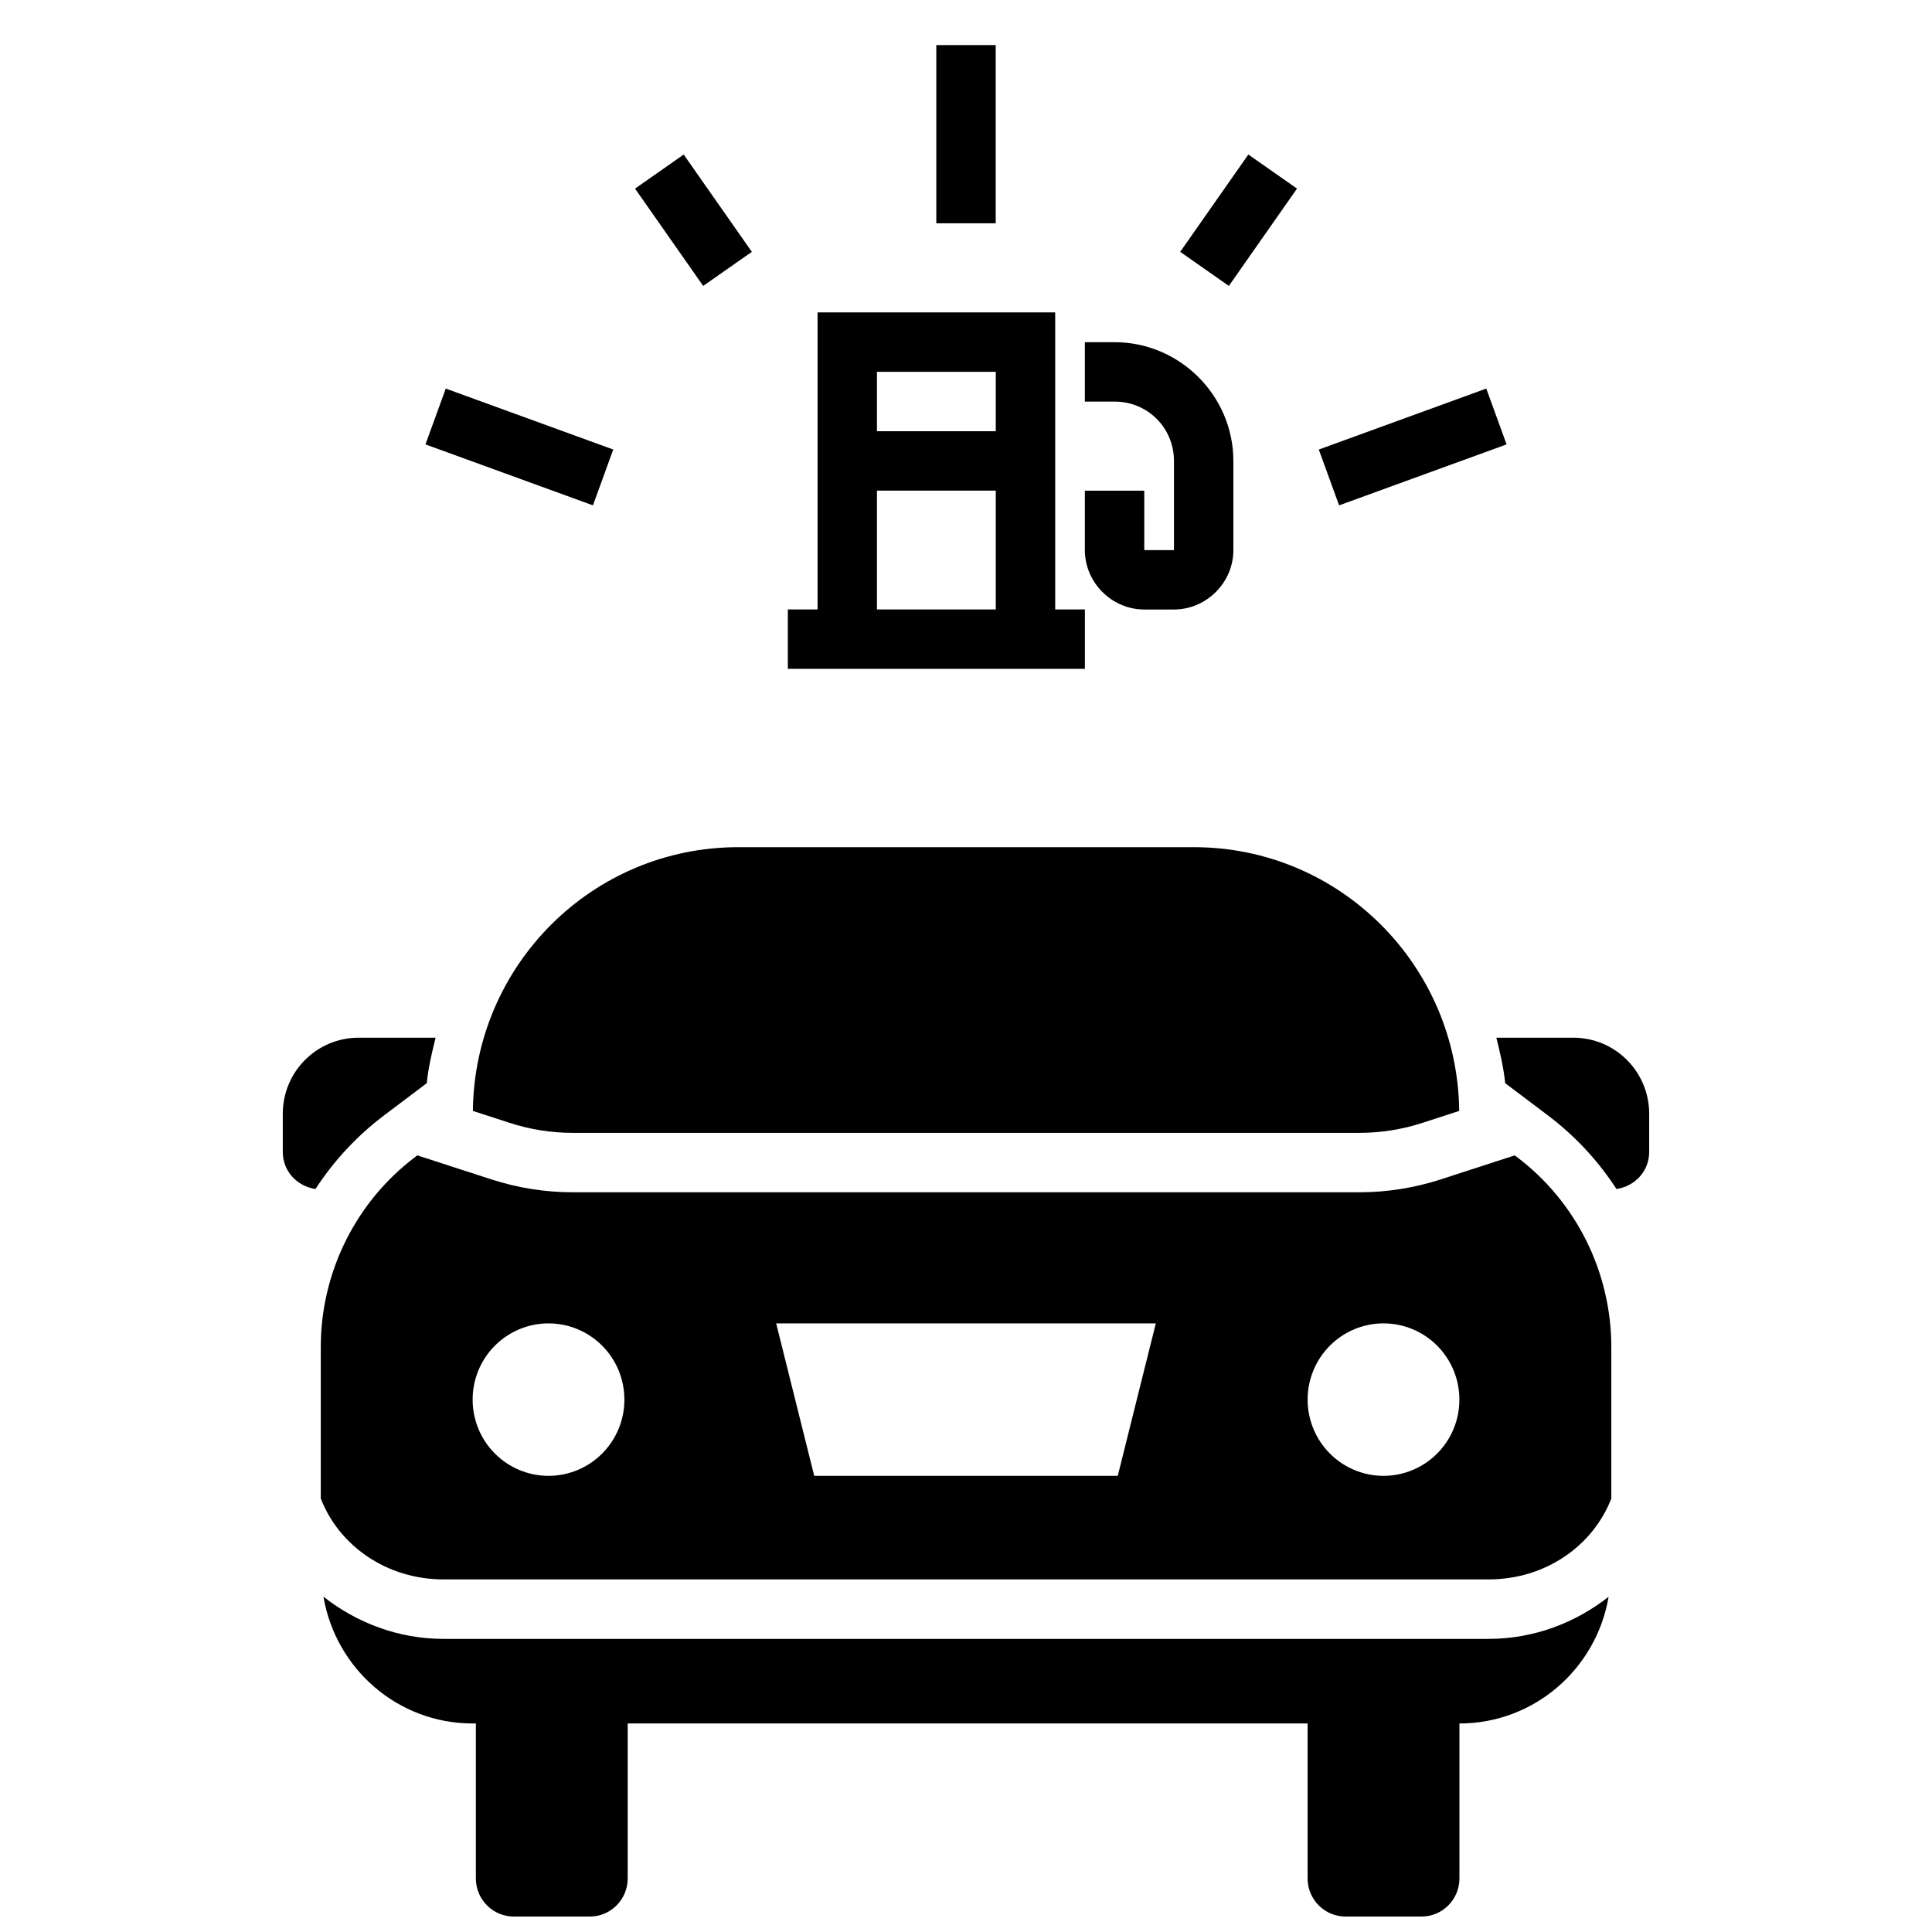 <?xml version="1.0" encoding="UTF-8"?>
<!-- Uploaded to: ICON Repo, www.iconrepo.com, Generator: ICON Repo Mixer Tools -->
<svg width="800px" height="800px" version="1.1" viewBox="144 144 512 512" xmlns="http://www.w3.org/2000/svg">
 <defs>
  <clipPath id="b">
   <path d="m270 596h41v55.902h-41z"/>
  </clipPath>
  <clipPath id="a">
   <path d="m490 596h41v55.902h-41z"/>
  </clipPath>
 </defs>
 <path d="m339.64 368.51c-38.625 0-69.906 31.223-70.324 69.895l9.75 3.164c5.367 1.75 11.004 2.648 16.668 2.648h208.55c5.664 0 11.301-0.898 16.668-2.648l9.75-3.164c-0.426-38.668-31.707-69.895-70.324-69.895zm-85.055 81.672-0.457 0.355c-15.82 11.91-25.121 30.609-25.121 50.461v40.129c4.805 12.41 17.34 21.434 32.562 21.434h276.91c15.227 0 27.734-9.023 32.535-21.434v-40.129c0-19.852-9.305-38.551-25.121-50.461l-0.457-0.355-19.617 6.367c-6.941 2.25-14.215 3.414-21.523 3.414h-208.55c-7.312 0-14.582-1.168-21.523-3.414zm34.777 44.527c5.336 0 10.453 2.129 14.223 5.918 3.773 3.789 5.891 8.93 5.887 14.285 0.004 5.356-2.113 10.492-5.887 14.281-3.769 3.789-8.887 5.918-14.223 5.922-5.336-0.004-10.453-2.133-14.223-5.922-3.773-3.789-5.891-8.926-5.887-14.281-0.004-5.359 2.113-10.496 5.887-14.285 3.769-3.789 8.887-5.918 14.223-5.918zm60.332 0h100.61l-10.086 40.406h-80.441zm160.95 0c5.336 0 10.453 2.129 14.223 5.918 3.773 3.789 5.891 8.926 5.887 14.285 0.004 5.356-2.113 10.492-5.887 14.281-3.769 3.789-8.887 5.918-14.223 5.922-5.336-0.004-10.453-2.133-14.223-5.922-3.773-3.789-5.891-8.926-5.887-14.281-0.004-5.356 2.113-10.496 5.887-14.285 3.769-3.789 8.887-5.918 14.223-5.918zm-280.93 72.418c3.231 19.059 19.641 33.609 39.543 33.609h261.5c19.895 0 36.305-14.535 39.543-33.578-8.746 6.867-19.762 11.164-31.828 11.164h-276.91c-12.074 0-23.098-4.309-31.855-11.195z" fill-rule="evenodd"/>
 <g clip-path="url(#b)">
  <path d="m270.11 596.8v45.012c0 5.57 4.504 10.094 10.059 10.094h20.117c5.555 0 10.059-4.516 10.059-10.094v-45.012" fill-rule="evenodd"/>
 </g>
 <g clip-path="url(#a)">
  <path d="m490.53 596.8v45.012c0 5.574 4.504 10.094 10.059 10.094h20.117c5.555 0 10.059-4.523 10.059-10.094v-45.012" fill-rule="evenodd"/>
 </g>
 <path d="m239.05 419c-11.109 0-20.109 9.02-20.109 20.172v10.117c0 5.082 3.801 9.105 8.672 9.809 4.828-7.445 10.973-14.09 18.234-19.559l11.254-8.484c0.41-4.141 1.355-8.105 2.34-12.055z" fill-rule="evenodd"/>
 <path d="m540.55 419c0.977 3.949 1.922 7.914 2.34 12.055l11.254 8.484c7.262 5.469 13.406 12.113 18.234 19.559 4.871-0.707 8.672-4.727 8.672-9.809v-10.117c0-11.152-9-20.172-20.109-20.172z" fill-rule="evenodd"/>
 <path d="m360.66 226.79v78.719h-7.871v15.742h78.719v-15.742h-7.871v-78.719zm15.742 15.742h31.488v15.746h-31.488zm0 31.488h31.488v31.488h-31.488z" fill-rule="evenodd"/>
 <path d="m431.5 234.68v15.746h7.871c8.789 0 15.742 6.957 15.742 15.742v23.617h-7.871v-15.746h-15.742v15.746c0 8.602 7.141 15.742 15.742 15.742h7.871c8.602 0 15.742-7.141 15.742-15.742v-23.617c0-17.297-14.191-31.488-31.488-31.488z" fill-rule="evenodd"/>
 <path d="m392.13 155.95v47.23h15.742v-47.23z" fill-rule="evenodd"/>
 <path d="m330.35 219.77 12.895-9.027-18.059-25.789-12.895 9.031z" fill-rule="evenodd"/>
 <path d="m469.66 219.77-12.895-9.031 18.059-25.789 12.895 9.031z" fill-rule="evenodd"/>
 <path d="m256.75 261.77 44.383 16.152 5.383-14.793-44.383-16.152z" fill-rule="evenodd"/>
 <path d="m543.26 261.77-44.383 16.156-5.383-14.793 44.383-16.156z" fill-rule="evenodd"/>
</svg>